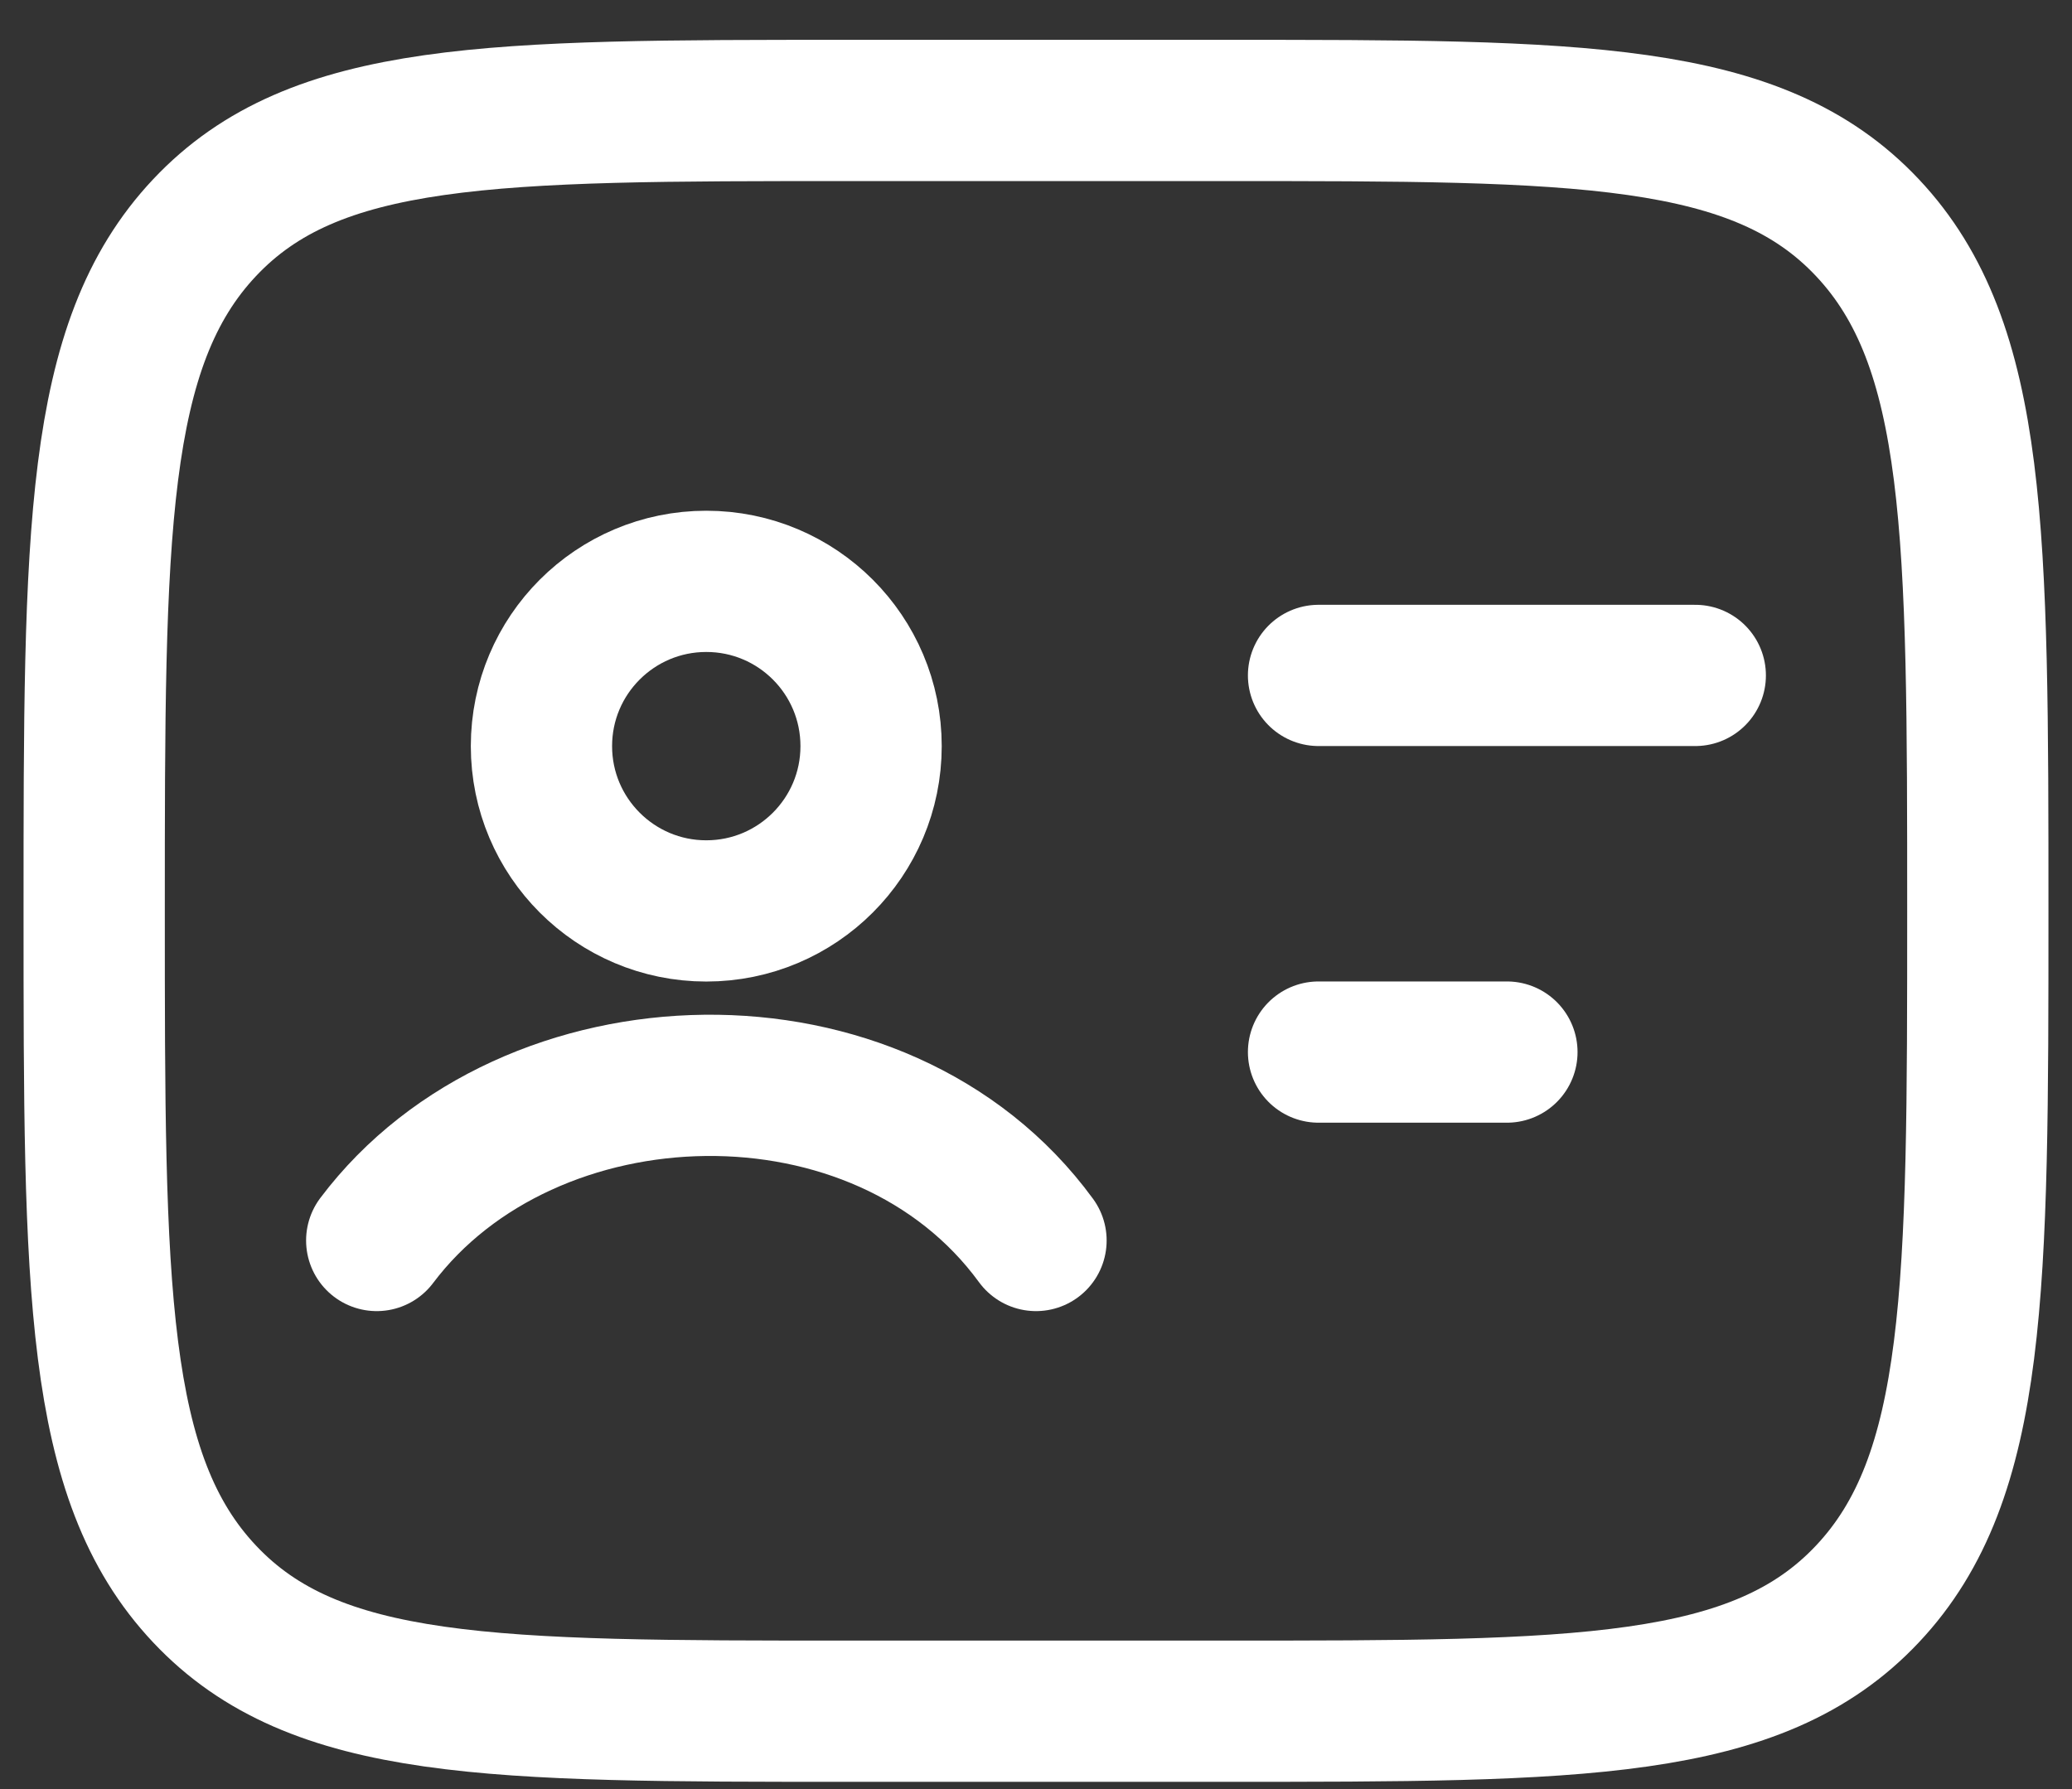 <svg xmlns:xlink="http://www.w3.org/1999/xlink" width="22" height="19" viewBox="0 0 22 19" fill="none" xmlns="http://www.w3.org/2000/svg">
                            <rect x="0" y="0" width="22" height="19" fill="#333333" stroke="none"/>
                            <path d="M13 1.173C16.771 1.173 18.657 1.173 19.828 2.418C21 3.663 21 5.666 21 9.673C21 13.68 21 15.684 19.828 16.928C18.657 18.173 16.771 18.173 13 18.173L9 18.173C5.229 18.173 3.343 18.173 2.172 16.928C1 15.684 1 13.68 1 9.673C1 5.666 1 3.663 2.172 2.418C3.343 1.173 5.229 1.173 9 1.173L13 1.173Z" stroke="#FFFFFF" stroke-width="1.5px" stroke-linejoin="round" fill="none"></path>
                            <path d="M4 13.174C5.609 11.036 9.354 10.919 11 13.174M9.249 7.924C9.249 8.89 8.466 9.674 7.499 9.674C6.533 9.674 5.749 8.89 5.749 7.924C5.749 6.957 6.533 6.174 7.499 6.174C8.466 6.174 9.249 6.957 9.249 7.924Z" stroke="#FFFFFF" stroke-width="1.5px" stroke-linecap="round" fill="none"></path>
                            <path d="M14 7.173L18 7.173" stroke="#FFFFFF" stroke-width="1.5px" stroke-linecap="round" fill="none"></path>
                            <path d="M14 11.173H16" stroke="#FFFFFF" stroke-width="1.5px" stroke-linecap="round" fill="none"></path>
                        </svg>